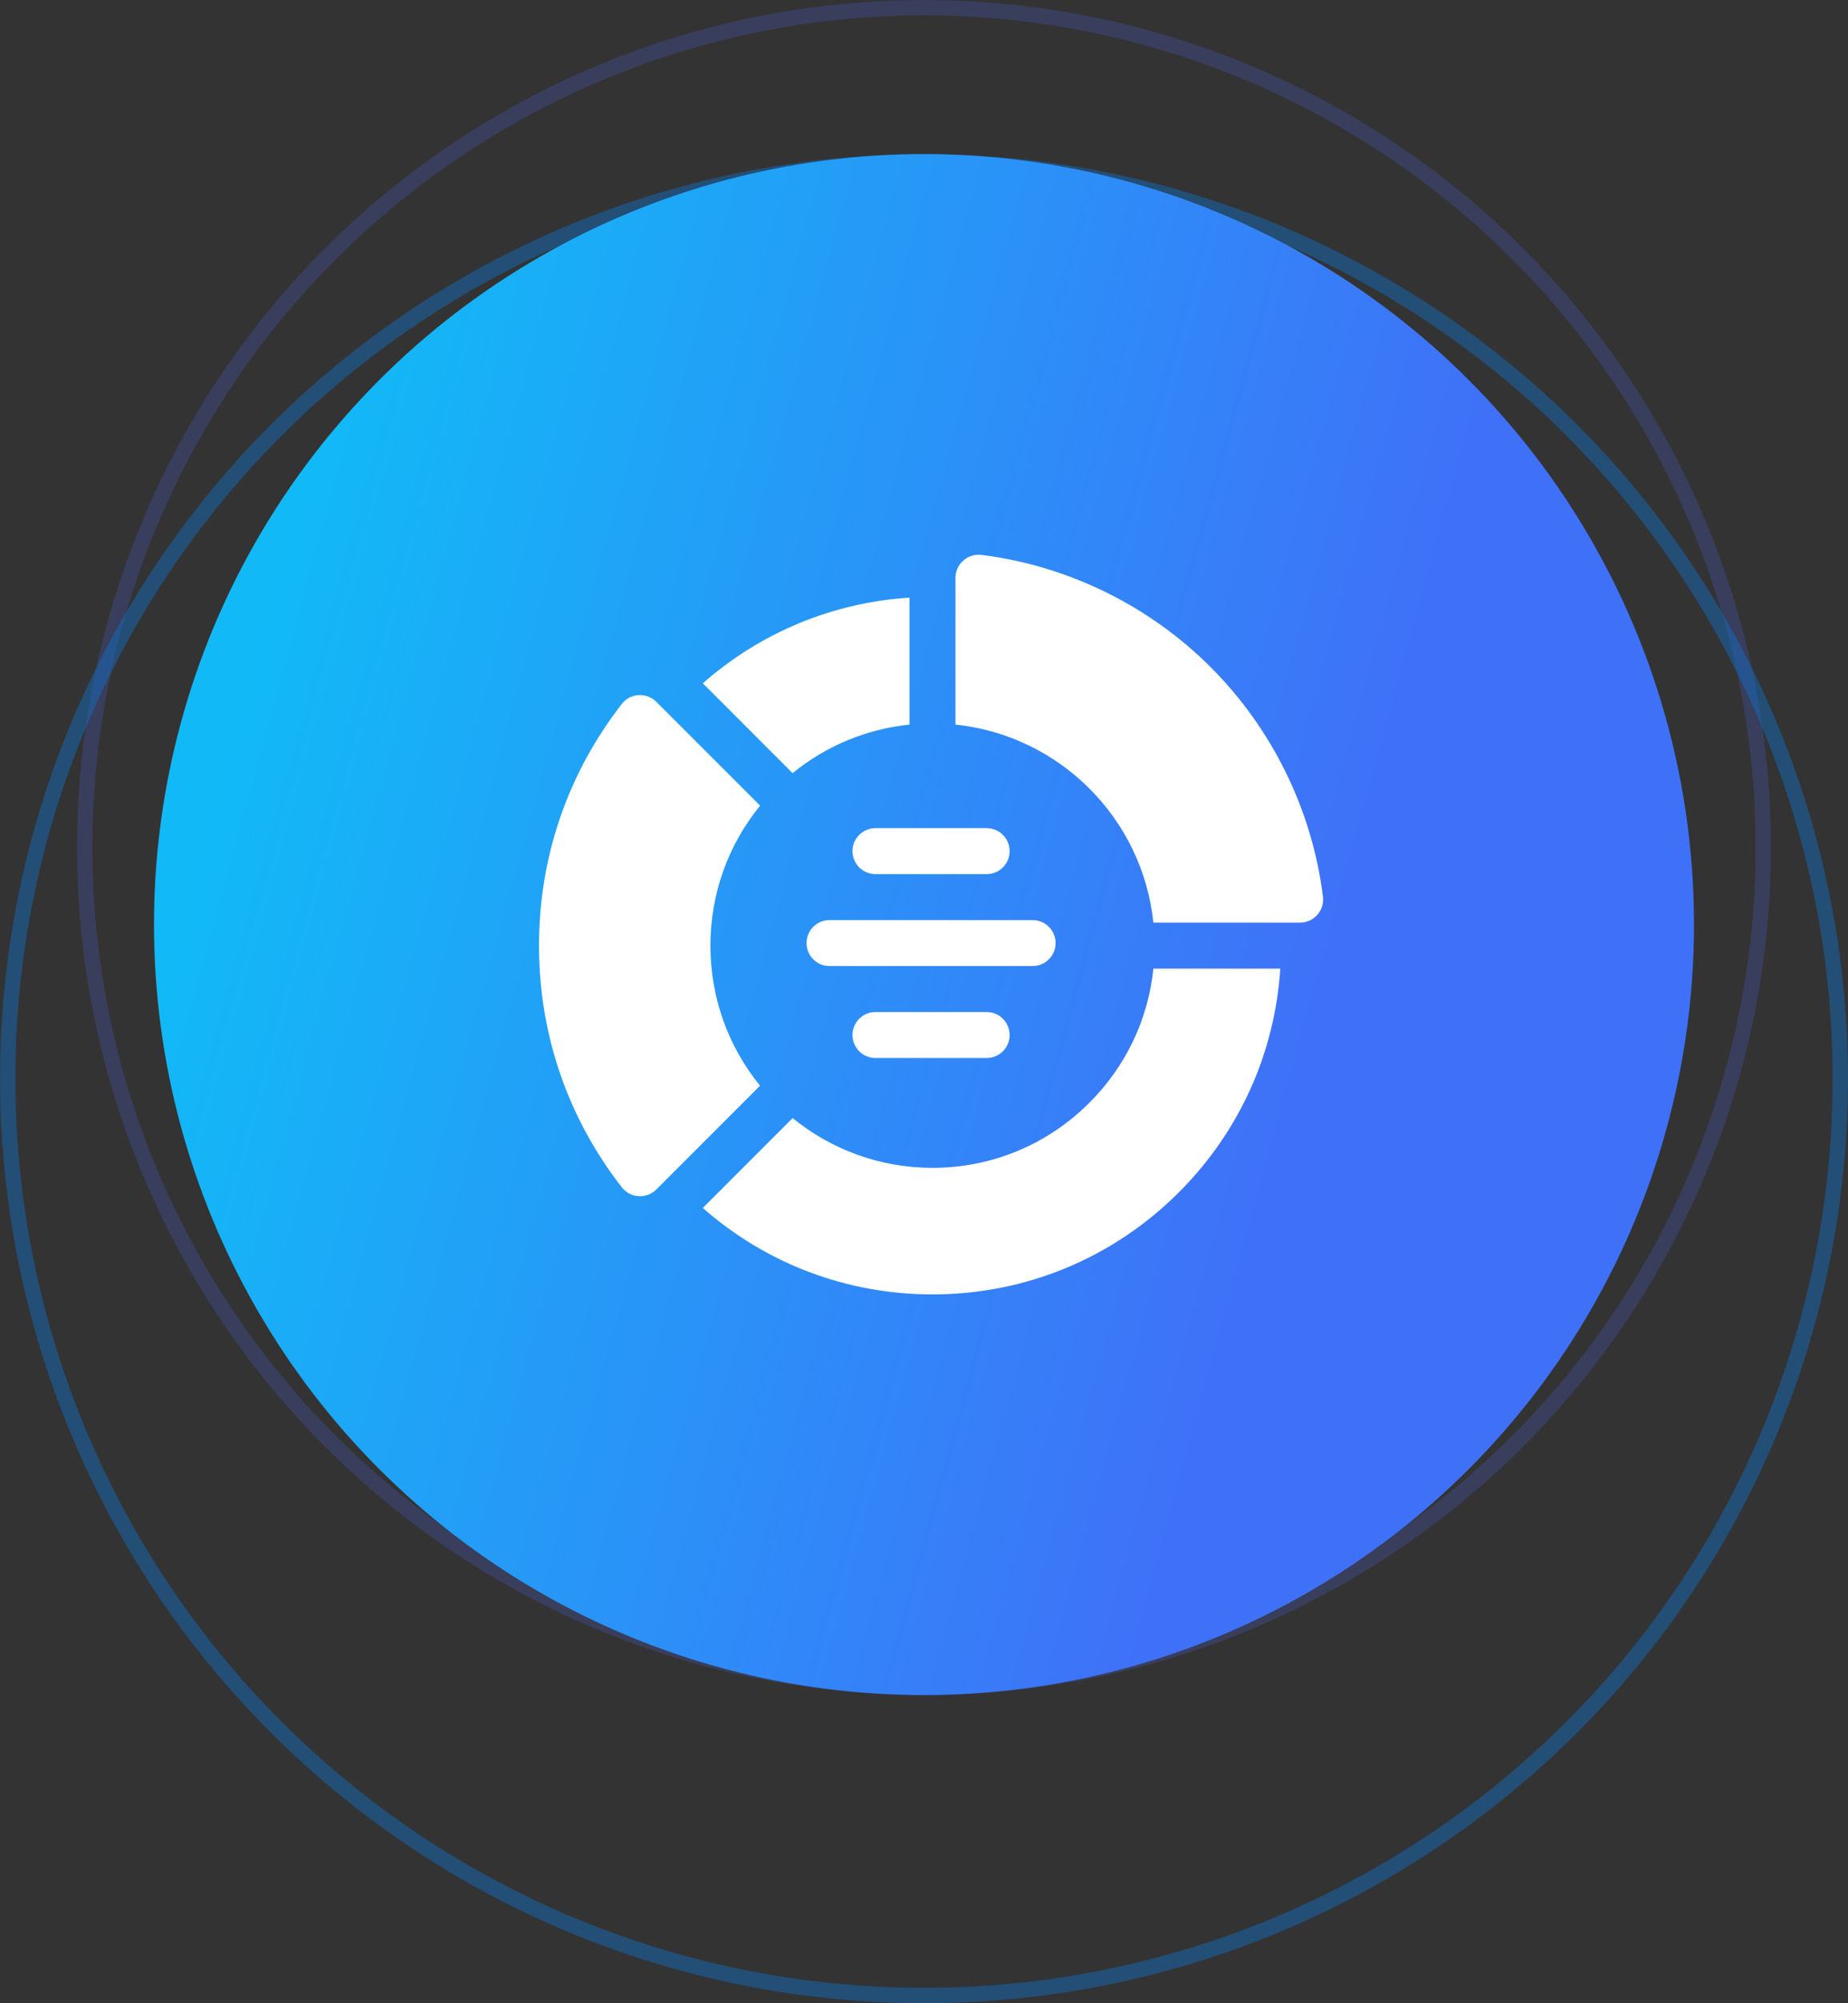 <svg width="120" height="130" viewBox="0 0 120 130" fill="none" xmlns="http://www.w3.org/2000/svg">
<rect x="0" y="0" width="120" height="130" fill="#333333" stroke="none"/>
<circle cx="60" cy="55" r="54.5" stroke="#4D6AFF" stroke-opacity="0.2"/>
<circle cx="60" cy="70" r="59.5" stroke="#0B76DB" stroke-opacity="0.4"/>
<circle cx="60" cy="60" r="50" fill="url(#paint0_linear_37_686)"/>
<path d="M56.848 56.726H64.069C64.893 56.726 65.561 56.058 65.561 55.234C65.561 54.41 64.893 53.742 64.069 53.742H56.848C56.024 53.742 55.356 54.41 55.356 55.234C55.356 56.058 56.024 56.726 56.848 56.726Z" fill="white"/>
<path d="M68.544 61.201C68.544 60.377 67.876 59.709 67.052 59.709H53.865C53.041 59.709 52.373 60.377 52.373 61.201C52.373 62.025 53.041 62.692 53.865 62.692H67.052C67.876 62.692 68.544 62.025 68.544 61.201Z" fill="white"/>
<path d="M65.561 67.168C65.561 66.344 64.893 65.676 64.069 65.676H56.848C56.024 65.676 55.356 66.344 55.356 67.168C55.356 67.991 56.024 68.659 56.848 68.659H64.069C64.893 68.659 65.561 67.991 65.561 67.168Z" fill="white"/>
<path d="M59.06 47.023L59.059 38.782C54.07 39.105 49.393 41.042 45.637 44.342L51.468 50.173C53.647 48.396 56.268 47.309 59.06 47.023Z" fill="white"/>
<path d="M74.894 62.858C74.558 66.142 73.114 69.188 70.743 71.559C68.017 74.285 64.397 75.787 60.551 75.787C60.551 75.787 60.551 75.787 60.551 75.787C57.112 75.787 53.95 74.576 51.469 72.558L45.637 78.391C49.765 82.018 55.005 84 60.551 84C66.597 84 72.281 81.646 76.555 77.371C80.477 73.45 82.781 68.343 83.135 62.858H74.894V62.858Z" fill="white"/>
<path d="M78.619 43.299C74.615 39.295 69.33 36.708 63.739 36.012C63.301 35.957 62.879 36.088 62.55 36.379C62.223 36.668 62.043 37.067 62.043 37.503V47.023C68.805 47.722 74.196 53.113 74.894 59.875L84.415 59.875C84.851 59.875 85.25 59.695 85.539 59.368C85.83 59.039 85.96 58.617 85.905 58.179C85.905 58.179 85.905 58.179 85.905 58.179C85.21 52.587 82.622 47.303 78.619 43.299Z" fill="white"/>
<path d="M49.353 70.455C47.266 67.893 46.131 64.717 46.131 61.367C46.131 58.022 47.267 54.847 49.358 52.283L42.623 45.548C42.336 45.261 41.962 45.106 41.56 45.106C41.528 45.106 41.495 45.107 41.463 45.109C41.031 45.136 40.647 45.338 40.383 45.677C36.861 50.197 35 55.622 35 61.367C35 67.112 36.861 72.537 40.383 77.057C40.647 77.396 41.031 77.598 41.463 77.624C41.9 77.651 42.313 77.496 42.623 77.186L49.353 70.455Z" fill="white"/>
<defs>
<linearGradient id="paint0_linear_37_686" x1="26.016" y1="10" x2="95.435" y2="29.026" gradientUnits="userSpaceOnUse">
<stop stop-color="#12B9F7"/>
<stop offset="1" stop-color="#3F71F8"/>
</linearGradient>
</defs>
</svg>
